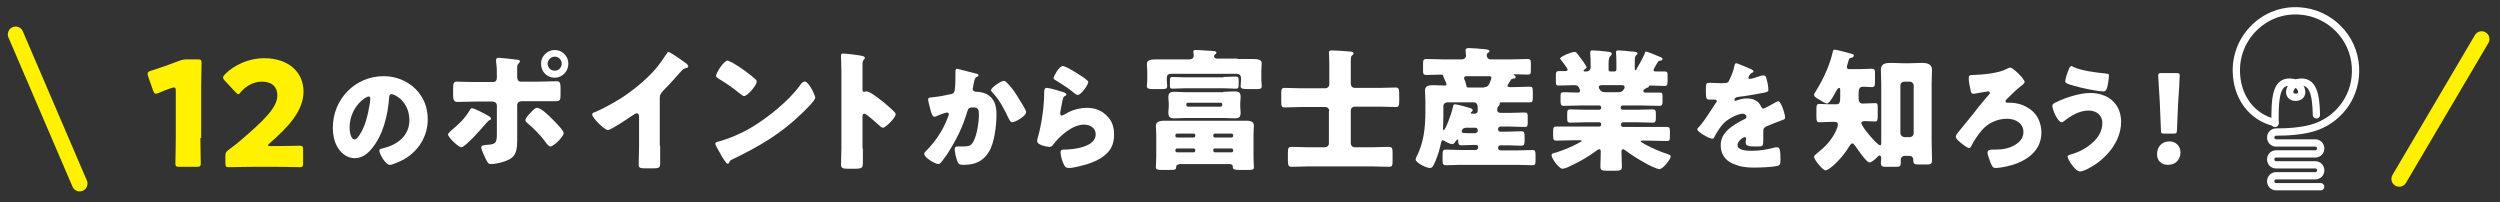 <?xml version="1.0" encoding="utf-8"?>
<!-- Generator: Adobe Illustrator 27.0.1, SVG Export Plug-In . SVG Version: 6.00 Build 0)  -->
<svg version="1.1" id="レイヤー_1" xmlns="http://www.w3.org/2000/svg" xmlns:xlink="http://www.w3.org/1999/xlink" x="0px"
	 y="0px" viewBox="0 0 640 51.8" style="enable-background:new 0 0 640 51.8;" xml:space="preserve">
<rect x="0" y="0" width="640" height="51.8" fill="#333333" stroke="none"/>
<style type="text/css">
	.st0{fill:none;stroke:#FFFFFF;stroke-width:1.864;stroke-linecap:round;stroke-linejoin:round;stroke-miterlimit:10;}
	.st1{fill:#FFF100;}
	.st2{fill:#FFFFFF;}
	.st3{fill:none;stroke:#FFF100;stroke-width:4;stroke-linecap:round;stroke-linejoin:round;stroke-miterlimit:10;}
</style>
<g>
	<g>
		<g>
			<g>
				<path class="st0" d="M587.7,24.9c2.2,0,1.9-2.6,0-3.5C585.8,22.3,585.5,24.9,587.7,24.9z"/>
			</g>
			<g>
				<path class="st0" d="M582.4,31.6c0-6.5,0.1-11.3,4.6-10.5c0.3,0,0.5,0.1,0.7,0.2c0.2-0.1,0.5-0.2,0.7-0.2
					c3.8-0.7,4.5,3.2,4.6,8.3"/>
				<path class="st0" d="M594.1,47.8h-11.4c-0.8,0-1.4-0.6-1.4-1.4l0,0c0-0.8,0.6-1.4,1.4-1.4h10c0.8,0,1.4-0.6,1.4-1.4l0,0
					c0-0.8-0.6-1.4-1.4-1.4h-10c-0.8,0-1.4-0.6-1.4-1.4l0,0c0-0.8,0.6-1.4,1.4-1.4h10c0.8,0,1.4-0.6,1.4-1.4l0,0
					c0-0.8-0.6-1.4-1.4-1.4h-10c-0.8,0-1.4-0.6-1.4-1.4l0,0c0-0.8,0.6-1.4,1.4-1.4c2.3,0,6.9-0.1,10.4-1.4
					c6.1-2.3,10.3-8.2,9.9-15.2c-0.4-7.7-6.6-13.9-14.3-14.4c-8.9-0.6-16.2,6.5-16.2,15.2c0,6.6,3.8,12,9.9,13.4"/>
			</g>
		</g>
	</g>
	<g>
		<g>
			<path class="st1" d="M51.3,35.3c0,2,0.1,6.3,0.1,6.5c0,0.8-0.2,0.9-1.1,0.9H46c-0.9,0-1.1-0.1-1.1-0.9c0-0.3,0.1-4.6,0.1-6.5v-12
				c0-0.7-0.1-0.9-0.4-0.9c-0.1,0-0.3,0-0.6,0.1c-1.3,0.4-2.4,0.9-3.4,1.3c-0.3,0.1-0.5,0.2-0.7,0.2c-0.3,0-0.5-0.3-0.7-0.8
				l-1.3-3.7c-0.1-0.3-0.1-0.5-0.1-0.7c0-0.3,0.2-0.5,0.9-0.7c2.2-0.7,4.8-1.6,7.1-2.5c0.8-0.3,1.3-0.4,2.2-0.4h2.5
				c0.9,0,1.1,0.1,1.1,0.9c0,0.3-0.1,4.6-0.1,6.5V35.3z"/>
			<path class="st1" d="M70.5,37.4c1.9,0,6-0.1,6.2-0.1c0.8,0,0.9,0.2,0.9,1.1v3.3c0,0.9-0.1,1.1-0.9,1.1c-0.3,0-4.3-0.1-6.2-0.1
				h-5.3c-2,0-6.4,0.1-6.6,0.1c-0.8,0-0.9-0.2-0.9-1.1v-1.6c0-1,0.1-1.2,0.9-1.8c0.7-0.5,1.3-1,2.1-1.6C67.8,30.7,71,27.5,71,24.4
				c0-2.1-1.3-3.5-4-3.5c-2.1,0-4.1,1.2-5.3,2.6c-0.3,0.4-0.5,0.6-0.7,0.6s-0.4-0.2-0.7-0.5l-2.8-3c-0.3-0.3-0.4-0.6-0.4-0.8
				c0-0.2,0.2-0.4,0.5-0.8c2.4-2.4,6.1-4.1,10-4.1c6.4,0,10.1,3.7,10.1,8.5c0,5-3.9,9.1-8.7,13.3c-0.3,0.3-0.4,0.4-0.4,0.5
				s0.2,0.2,0.7,0.2H70.5z"/>
			<path class="st2" d="M106.3,22.7c2.2,2.2,3.2,4.8,3.2,7.9c0,4.3-2.4,8.1-6.1,10.2c-0.8,0.4-2.8,1.4-3.6,1.4
				c-1.1,0-2.7-2.8-2.7-3.7c0-0.3,0.3-0.4,1.2-0.6c3.5-0.9,6.5-3.2,6.5-7.1c0-4.8-3.7-6.7-4.6-6.7c-0.5,0-0.6,0.6-0.6,1.1
				c-0.3,4.3-1.6,9.5-4.4,12.8c-1.1,1.4-2.6,2.5-4.4,2.5c-2,0-3.7-1.4-4.6-3.2c-0.7-1.3-1-3.1-1-4.6c0-7.3,5.7-13.2,13-13.2
				C101.1,19.5,104,20.5,106.3,22.7z M89.5,32.7c0,0.7,0.2,3,1.3,3c0.7,0,1.8-2,2.1-2.7c1.1-2.2,1.9-6.7,1.9-7.8
				c0-0.2-0.1-0.5-0.4-0.5C93.5,24.7,89.5,27.5,89.5,32.7z"/>
			<path class="st2" d="M125.1,29.7c0.4,0.2,0.6,0.5,0.6,0.7c0,0.2-0.2,0.3-0.3,0.3c-0.5,0.3-0.6,0.5-1,0.9c-0.8,1-5.3,6.1-6.3,6.1
				c-0.7,0-3.4-2.5-3.4-3.3c0-0.3,0.6-0.7,0.8-1c1.8-1.4,3.6-3.2,4.7-5.1c0.1-0.2,0.3-0.6,0.6-0.6C121.4,27.7,123.9,29,125.1,29.7z
				 M126.2,21c0.9,0,1-0.7,1-1.3v-0.3c0-1.4,0-2.2-0.2-3.6c0-0.1,0-0.3,0-0.5c0-0.4,0.3-0.5,0.8-0.5c0.5,0,4,0.4,4.7,0.5
				c0.2,0,0.6,0.1,0.6,0.4c0,0.2-0.2,0.4-0.3,0.5c-0.3,0.3-0.4,0.6-0.4,1.1v0.4c0,0.5,0,1,0,1.6v0.3c0,0.5,0.1,1.3,0.9,1.3h4.4
				c1.6,0,3.5-0.1,4.8-0.1c0.8,0,1,0.4,1,1.7v1.7c0,1.3-0.1,1.7-1.1,1.7c-1.6,0-3.1,0-4.7,0h-4.2c-0.6,0-1.1,0.4-1.1,1v7
				c0,0.7,0,1.4,0,2.1c0,1.8-0.2,3.5-1.4,4.4c-1.1,0.9-3.9,1.6-5.3,1.6c-0.6,0-0.8-0.2-1.3-1.2c-0.3-0.6-1.2-2.5-1.2-3.1
				c0-0.5,0.7-0.5,1.1-0.6c2.7-0.1,2.9-0.5,2.9-3V27c0-0.6-0.5-1-1.1-1h-4.5c-1.5,0-3,0.1-4.5,0.1c-0.9,0-1.1-0.6-1.1-1.8v-1.7
				c0-1.4,0.2-1.7,1-1.7c0.4,0,3.1,0.1,4.6,0.1H126.2z M141.2,30.3c0.6,0.6,3.1,3,3.1,3.8c0,0.9-2.6,3.4-3.4,3.4
				c-0.4,0-0.9-0.6-1.6-1.6c-1-1.3-2.8-3.2-4.3-4.4c-0.2-0.2-0.5-0.4-0.5-0.7c0-0.6,0.9-1.5,1.3-1.9c0.7-0.8,1.2-1.3,1.7-1.3
				C138.5,27.6,140.5,29.6,141.2,30.3z M145.5,16.3c0,2-1.6,3.6-3.5,3.6c-2,0-3.5-1.6-3.5-3.6c0-1.9,1.6-3.5,3.5-3.5
				C144,12.8,145.5,14.4,145.5,16.3z M140.2,16.3c0,1,0.8,1.8,1.8,1.8c1,0,1.8-0.8,1.8-1.8c0-1-0.8-1.8-1.8-1.8
				C141,14.5,140.2,15.4,140.2,16.3z"/>
			<path class="st2" d="M169,37.3c0,0.9,0,1.8,0,2.8c0,0.6,0,1.3,0,1.9c0,1.1-0.6,1.1-2.3,1.1h-1.4c-1.6,0-1.8-0.2-1.8-1
				c0-1.5,0.1-3.1,0.1-4.6v-7.6c0-0.5-0.2-0.9-0.6-0.9c-0.3,0-0.7,0.3-1,0.5c-0.9,0.6-5.6,3.8-6.4,3.8s-4-3.1-4-4
				c0-0.4,0.4-0.5,0.7-0.6c1.8-0.7,5-2.5,6.6-3.5c3.1-2,6.3-4.6,8.7-7.3c1-1.1,2.3-3,3.1-4.2c0.1-0.2,0.2-0.4,0.4-0.4
				c0.5,0,3.4,2.1,4.4,2.8c0.4,0.3,0.7,0.6,0.7,0.9c0,0.2-0.2,0.3-0.4,0.4c-0.5,0.1-0.8,0.2-1.2,0.6c-0.8,0.8-2.3,2.7-4.9,5.3
				c-0.5,0.6-0.8,1-0.8,1.7V37.3z"/>
			<path class="st2" d="M207.9,23c0.1,0.1,0.1,0.2,0.2,0.4c0.2,0.5,0.6,1.2,0.6,1.6c0,0.8-2.8,3.4-3.5,4.1
				c-5.5,5.3-10.9,8.4-17.7,11.7c-0.7,0.3-0.6,0.4-0.9,0.9c0,0.1-0.1,0.2-0.3,0.2c-0.3,0-0.5-0.3-0.6-0.5c-0.6-0.8-1.1-1.7-1.6-2.6
				c-0.2-0.4-1-1.7-1-2c0-0.3,0.4-0.5,0.6-0.5c3-0.8,6-2.1,8.7-3.7c4.2-2.5,9.4-6.7,12.3-10.6c0.1-0.1,0.1-0.2,0.2-0.3
				c0.3-0.4,0.6-0.8,1-0.8C206.5,20.6,207.6,22.4,207.9,23z M187.4,16c2.8,1.6,4.9,3.3,6,4.3c0.2,0.2,0.3,0.3,0.3,0.6
				c0,1-2.4,3.7-3.2,3.7c-0.3,0-0.6-0.3-0.9-0.5c-2-1.6-3.5-2.7-5.7-4c-0.3-0.2-0.6-0.4-0.6-0.7c0-0.7,2-3.9,3-3.9
				C186.5,15.6,186.9,15.8,187.4,16z"/>
			<path class="st2" d="M220.9,38c0,1.1,0,2.2,0,3.4c0,1.6-0.1,1.8-2.3,1.8h-1.5c-1.4,0-1.8-0.2-1.8-1.1c0-1.4,0.1-2.7,0.1-4V18.5
				c0-1.4-0.1-3.2-0.1-4.2c0-0.4,0.1-0.6,0.5-0.6c0.4,0,4.4,0.4,5.2,0.7c0.2,0.1,0.4,0.2,0.4,0.4c0,0.2-0.1,0.3-0.2,0.4
				c-0.2,0.2-0.4,0.5-0.4,1.2v6.6c0,0.2,0,0.5,0.4,0.5c0.2,0,0.4-0.1,0.6-0.1c0.3,0,0.7,0.2,1.3,0.5c1.1,0.7,2.5,1.8,2.9,2.1
				c0.8,0.7,2.4,2,3.1,2.8c0.1,0.2,0.2,0.3,0.2,0.5c0,0.7-2.5,3.4-3.3,3.4c-0.3,0-0.6-0.3-0.8-0.5c-0.6-0.5-3.4-3.1-3.9-3.1
				c-0.5,0-0.5,0.5-0.5,0.8V38z"/>
			<path class="st2" d="M249.7,18.8c0.5,0.1,0.8,0.2,0.8,0.5c0,0.2-0.2,0.3-0.5,0.4c-0.5,0.2-0.6,1.1-0.8,2l-0.1,0.6
				c0,0.2-0.1,0.3-0.1,0.4c0,0.3,0.1,0.5,0.3,0.6c0.3,0.2,0.6,0.2,0.7,0.2c0.8,0,1.8,0.2,2.6,0.6c2,1.1,2.5,3,2.5,5.2
				c0,2.7-0.5,7.2-1.9,9.5c-1.5,2.5-3.6,3.4-6.5,3.4c-0.9,0-1.3-0.1-1.6-0.9c-0.3-0.7-0.7-2.3-0.7-3.1c0-0.4,0.2-0.7,0.6-0.7
				c0.4,0,0.9,0,1.3,0c1.9,0,2.3-0.2,2.9-1.3c0.9-1.6,1.4-4.9,1.4-6.8c0-1.4-0.2-1.9-1.4-1.9c-1,0-1.3,0.1-1.6,1.1
				c-1,3.6-2.7,7-4.7,10.2c-0.4,0.7-1.7,2.5-2.2,3c-0.2,0.1-0.3,0.2-0.5,0.2c-0.7,0-3.6-1.6-3.6-2.6c0-0.3,0.3-0.6,0.6-0.9
				c1.4-1.4,4-4.4,5.5-8.6c0.1-0.2,0.2-0.4,0.2-0.6c0-0.3-0.2-0.5-0.5-0.5s-2.2,0.7-2.6,0.9c-0.2,0.1-0.4,0.2-0.6,0.2
				c-0.5,0-0.9-1.2-1.1-2.2c-0.2-0.7-0.5-1.9-0.5-2.2c0-0.5,0.3-0.5,1.1-0.6c2-0.2,2.8-0.4,4.7-0.8c0.6-0.1,0.9-0.3,1-1
				c0.2-1.1,0.2-3.2,0.2-4.4v-0.5c0-0.3,0.1-0.6,0.4-0.6C245.7,17.8,249.1,18.6,249.7,18.8z M257.9,21.3c0.9,0.9,1.7,2,2.4,3.1
				c0.1,0.1,0.2,0.3,0.3,0.5c0.7,1.1,2.1,3.3,2.1,3.8c0,1-2.8,2.6-3.6,2.6c-0.4,0-0.6-0.5-0.8-0.8c-1.2-2.5-2.3-4.8-4.3-6.9
				c-0.1-0.1-0.3-0.3-0.3-0.5c0-0.7,2.6-2.4,3.3-2.4C257.3,20.7,257.6,21,257.9,21.3z"/>
			<path class="st2" d="M271.6,23.4c0.7,0.2,1.4,0.4,1.4,0.8c0,0.2-0.2,0.3-0.4,0.4c-0.4,0.2-0.4,0.3-0.6,1.1
				c-0.2,0.9-0.3,1.7-0.5,2.6c0,0.2-0.1,0.5-0.1,0.7c0,0.3,0.2,0.6,0.4,0.6s1.5-0.7,1.8-0.9c1.3-0.7,3.2-1.1,4.6-1.1
				c2.1,0,4,0.7,5.4,2.3c1.2,1.3,1.6,2.8,1.6,4.5c0,1.8-0.4,3.4-1.7,4.7c-1.4,1.5-3.5,2.4-5.4,3c-1.1,0.3-3.3,0.9-4.4,0.9
				c-0.6,0-0.9-0.1-1.2-0.6c-0.5-0.8-1-2.5-1-3.4c0-0.6,0.4-0.7,0.8-0.7c2.4,0,8.2-0.6,8.2-3.9c0-1.7-1.5-2.5-3-2.5
				c-2.9,0-6.1,2.8-7.8,5c-0.3,0.4-0.5,0.7-1,0.7s-3.2-0.4-3.2-1.5c0-0.2,0.1-0.5,0.1-0.6c1.2-4,1.7-9,1.7-11.3c0-1.1,0-1.7,0.7-1.7
				C268.6,22.5,271,23.2,271.6,23.4z M272.1,16.9c0.2,0,0.6,0.2,1.1,0.4c1.4,0.7,3.4,2,4.3,2.6c0.6,0.5,1.1,0.8,1.1,1.1
				c0,0.7-1.8,3.3-2.7,3.3c-0.3,0-0.6-0.2-0.8-0.4c-1.4-1.2-3-2.2-4.6-3.2c-0.5-0.3-0.8-0.4-0.8-0.8
				C269.8,19.5,271.1,16.9,272.1,16.9z"/>
			<path class="st2" d="M316.8,15.1c1.3,0,2.6,0,3.9,0c1.4,0,2.3,0.2,2.3,1.1c0,0.2-0.1,1-0.1,2v2.2c0,0.5,0.1,1.2,0.1,1.7
				c0,0.7-0.5,0.7-1.5,0.7h-2.2c-1.1,0-1.7-0.1-1.7-0.7c0-0.4,0.1-1.1,0.1-1.7v-0.4c0-0.7-0.4-1.1-1.1-1.1h-16.9c-0.7,0-1,0.4-1,1.1
				v0.4c0,0.6,0.1,1.3,0.1,1.7c0,0.7-0.5,0.7-1.6,0.7h-2.1c-0.9,0-1.5-0.1-1.5-0.7c0-0.5,0.1-1.2,0.1-1.7v-2.1c0-0.7-0.1-1.3-0.1-2
				c0-0.8,0.8-1.1,2.3-1.1c1.3,0,2.6,0,3.9,0h4.7c0.6,0,1.1-0.3,1.1-1c0-0.1-0.1-0.7-0.1-1c0-0.4,0.4-0.4,0.7-0.4
				c1,0,2.7,0.2,3.7,0.2c0.7,0.1,1.5,0,1.5,0.5c0,0.2-0.2,0.3-0.3,0.4c-0.2,0.1-0.3,0.3-0.3,0.5c0,0.3,0.3,0.6,0.7,0.6H316.8z
				 M301.8,42.1c-0.5,0-0.7,0.3-0.7,0.6v0.1c0,0.7-0.5,0.7-1.7,0.7h-2.1c-0.9,0-1.4-0.1-1.4-0.7c0-0.4,0.1-1.6,0.1-2.6v-5.8
				c0-1-0.1-1.7-0.1-2.2c0-1.2,1.4-1.3,2.3-1.3c1.2,0,2.4,0,3.7,0h13.1c1.2,0,2.4,0,3.7,0c1,0,2.3,0,2.3,1.3c0,0.5-0.1,1.3-0.1,2.2
				v5.8c0,0.9,0.1,2.3,0.1,2.6c0,0.7-0.5,0.7-1.5,0.7h-2.1c-1.3,0-1.8-0.1-1.8-0.7v-0.2c0-0.2-0.2-0.6-0.7-0.6H301.8z M313.2,23.5
				c0.9,0,1.8-0.1,2.8-0.1c1.2,0,1.6,0.3,1.6,1.5c0,0.5-0.1,1-0.1,1.5v0.9c0,0.5,0.1,1,0.1,1.5c0,1.2-0.4,1.5-1.6,1.5
				c-1,0-1.9-0.1-2.8-0.1h-9.7c-0.9,0-1.8,0.1-2.8,0.1c-1.2,0-1.6-0.3-1.6-1.5c0-0.5,0.1-1,0.1-1.5v-0.9c0-0.5-0.1-1-0.1-1.4
				c0-1.2,0.4-1.5,1.6-1.5c0.9,0,1.9,0.1,2.8,0.1H313.2z M313.2,19.7c1.1,0,2.1-0.1,3.2-0.1c0.6,0,0.7,0.3,0.7,1v1.2
				c0,0.6-0.1,0.9-0.7,0.9c-1.1,0-2.1-0.1-3.2-0.1h-9.9c-1.1,0-2.2,0.1-3.2,0.1c-0.6,0-0.6-0.3-0.6-0.9v-1.2c0-0.6,0.1-0.9,0.6-0.9
				c1.1,0,2.1,0.1,3.2,0.1H313.2z M306,34.6c0-0.2-0.2-0.4-0.4-0.4h-4.3c-0.2,0-0.4,0.2-0.4,0.4v0.2c0,0.2,0.2,0.4,0.4,0.4h4.3
				c0.2,0,0.3-0.1,0.4-0.4V34.6z M306,38.4c0-0.2-0.2-0.4-0.4-0.4h-4.3c-0.2,0-0.4,0.2-0.4,0.4v0.2c0,0.2,0.2,0.4,0.4,0.4h4.3
				c0.2,0,0.3-0.1,0.4-0.4V38.4z M303.7,26.9c0,0.2,0.2,0.4,0.4,0.4h8.4c0.2,0,0.4-0.2,0.4-0.4v-0.2c0-0.2-0.2-0.4-0.4-0.4h-8.4
				c-0.3,0-0.4,0.2-0.4,0.4V26.9z M310.6,34.8c0,0.2,0.2,0.4,0.4,0.4h4.3c0.2,0,0.4-0.2,0.4-0.4v-0.2c0-0.2-0.2-0.4-0.4-0.4H311
				c-0.2,0-0.4,0.2-0.4,0.4V34.8z M310.6,38.6c0,0.2,0.2,0.4,0.4,0.4h4.3c0.2,0,0.4-0.2,0.4-0.4v-0.2c0-0.2-0.2-0.4-0.4-0.4H311
				c-0.2,0-0.4,0.1-0.4,0.4V38.6z"/>
			<path class="st2" d="M340.3,28.4c0-0.5-0.4-1-1-1h-6.4c-1.3,0-2.7,0.1-4,0.1c-0.8,0-0.9-0.3-0.9-1.5v-2.1c0-1.1,0.1-1.4,0.9-1.4
				c1.3,0,2.7,0.1,4,0.1h6.4c0.5,0,1-0.4,1-1v-5.3c0-2-0.1-2.6-0.1-2.9c0-0.4,0.4-0.5,0.7-0.5c0.6,0,4,0.2,4.8,0.3
				c0.3,0,0.8,0.1,0.8,0.5c0,0.2-0.1,0.3-0.4,0.5c-0.3,0.3-0.3,0.6-0.3,2.4v4.9c0,0.5,0.4,1,1,1h6.5c1.3,0,2.7-0.1,4-0.1
				c0.9,0,0.9,0.5,0.9,2.4v0.9c0,1.3-0.1,1.7-0.9,1.7c-1.4,0-2.7-0.1-4-0.1h-6.5c-0.5,0-1,0.4-1,1v8.4c0,0.5,0.4,1,1,1h4.5
				c1.4,0,2.8-0.1,4.2-0.1c0.8,0,1,0.3,1,1.4v2.2c0,1.2-0.1,1.5-1,1.5c-1.4,0-2.9-0.1-4.3-0.1H335c-1.4,0-2.9,0.1-4.3,0.1
				c-0.8,0-1-0.3-1-1.6v-1.8c0-1.4,0.1-1.7,1-1.7c1.4,0,2.8,0.1,4.2,0.1h4.3c0.5,0,1-0.4,1-1V28.4z"/>
			<path class="st2" d="M385.9,22c0,0.2,0.4,0.3,0.6,0.3h0.8c1.4,0,2.8-0.1,4.2-0.1c0.8,0,0.9,0.1,0.9,1.5v1.1
				c0,1.3-0.1,1.4-0.9,1.4c-1.4,0-2.8,0-4.2,0h-2.9c-0.2,0-0.5,0-0.5,0.3v0.2c0,0.2-0.2,0.4-0.3,0.5c-0.3,0.3-0.3,0.6-0.3,1
				c0,0.5,0.4,0.7,0.9,0.7h2.3c1.3,0,2.6-0.1,3.9-0.1c0.6,0,0.7,0.3,0.7,1.1v1.4c0,0.9-0.1,1.2-0.7,1.2c-1.3,0-2.6-0.1-3.8-0.1h-2.5
				c-0.3,0-0.6,0.3-0.6,0.6v0.1c0,0.4,0.3,0.6,0.6,0.6h2.1c1.1,0,2.1-0.1,3.2-0.1c0.9,0,0.9,0.4,0.9,1.8v0.6c0,0.9-0.1,1.3-0.9,1.3
				c-1.1,0-2.1-0.1-3.2-0.1h-2.1c-0.3,0-0.6,0.3-0.6,0.6v0.1c0,0.3,0.3,0.6,0.6,0.6h4.5c1.2,0,2.4-0.1,3.6-0.1
				c0.9,0,0.9,0.3,0.9,1.9v0.6c0,1.2-0.1,1.4-0.9,1.4c-1.2,0-2.4-0.1-3.6-0.1h-14.8c-1.2,0-2.4,0.1-3.6,0.1c-0.7,0-0.9-0.2-0.9-1.3
				v-1.3c0-1.2,0.1-1.4,0.9-1.4c1.2,0,2.4,0.1,3.6,0.1h4c0.3,0,0.6-0.3,0.6-0.6v-0.2c0-0.3-0.2-0.5-0.5-0.5h-0.6
				c-1.1,0-2.1,0.1-3.2,0.1c-0.7,0-0.8-0.4-0.8-1.1v-0.1c0-0.1,0-0.3-0.2-0.3c-0.1,0-0.3,0.3-0.4,0.4c-0.2,0.3-0.5,0.8-0.9,0.8
				c-0.6,0-1.5-0.5-2-0.8c-0.1-0.1-0.3-0.2-0.5-0.2c-0.3,0-0.3,0.5-0.4,0.7c-0.3,1.5-0.8,3.1-1.4,4.6c-0.7,1.6-0.9,1.8-1.5,1.8
				c-0.8,0-3.6-1.3-3.6-2.2c0-0.1,0.1-0.2,0.1-0.4c2-3.8,2.4-7.7,2.4-11.9v-2.6c0-1-0.1-1.9-0.1-2.7c0-1.2,0.8-1.4,2.2-1.4
				c0.8,0,1.8,0.1,2.9,0.1c0.2,0,0.4-0.1,0.4-0.3c0-0.2-0.3-0.9-0.4-1.1c-0.1-0.3-0.4-0.7-0.4-1c-0.1-0.4-0.2-0.4-0.8-0.4
				c-1.2,0-2.3,0.1-3.5,0.1c-0.8,0-0.9-0.3-0.9-1.1v-1.7c0-1,0.1-1.3,0.9-1.3c1.4,0,2.7,0.1,4.1,0.1h5c0.5,0,1-0.4,1-1
				c0-0.2-0.1-0.9-0.1-1.1c0-0.2,0-0.2,0-0.3c0-0.4,0.4-0.5,0.8-0.5c0.9,0,3.2,0.2,4.1,0.3c0.9,0.1,1.2,0.2,1.2,0.5
				c0,0.2-0.1,0.3-0.4,0.4c-0.2,0.2-0.3,0.4-0.3,0.7c0,0.5,0.4,1,1,1h5.4c1.4,0,2.7-0.1,4-0.1c0.8,0,0.9,0.3,0.9,1.1v1.8
				c0,0.9-0.1,1.1-0.9,1.1c-1.1,0-2.2-0.1-3.3-0.1c-0.1,0-0.2,0-0.2,0.1c0,0.1,0.1,0.1,0.2,0.2c0.2,0.1,0.3,0.2,0.3,0.4
				c0,0.3-0.2,0.4-0.4,0.4c-0.3,0-0.6,0.1-0.8,0.3C386.4,21.1,385.9,21.8,385.9,22z M377.8,29c0.4,0,0.5-0.4,0.5-0.8c0-1,0-2-1-2
				h-6.8c-0.5,0-1,0.4-1,1v2.7c0,1.2-0.1,2.8-0.1,3c0,0.1,0,0.4,0.2,0.4c0.4,0,1.9-3.8,2.4-6.1c0.1-0.4,0.2-0.5,0.5-0.5
				c0.4,0,3.1,0.7,3.6,0.9c0.4,0.1,0.9,0.2,0.9,0.6c0,0.2-0.1,0.3-0.2,0.4c-0.1,0.1-0.3,0.2-0.3,0.3c0,0.2,0.2,0.2,0.3,0.2H377.8z
				 M377.8,34c0.3,0,0.5-0.2,0.5-0.5v-0.2c0-0.4-0.3-0.6-0.6-0.6h-2.3c-1.1,0-1.2,0.8-1.2,1c0,0.4,0.6,0.4,2.9,0.4H377.8z M380,22.3
				c0.7,0,1-0.3,1.3-0.9c0.1-0.4,0.5-1.1,0.5-1.5c0-0.3-0.3-0.4-0.6-0.4h-5.8c-0.3,0-0.6,0.1-0.6,0.5c0,0.2,0.1,0.4,0.2,0.6
				c0.3,0.7,0.3,1.1,0.4,1.4c0.1,0.3,0.1,0.4,0.5,0.4H380z"/>
			<path class="st2" d="M421.4,13.2c0.3,0,3,1.1,3.4,1.3c0.3,0.1,0.8,0.3,0.8,0.6c0,0.3-0.3,0.4-0.5,0.4c-0.3,0.1-0.5,0.1-0.7,0.4
				c-0.2,0.3-1.1,1.8-1.1,2c0,0.3,0.2,0.4,0.5,0.4c0.7,0,1.5,0,2.3,0s0.8,0.3,0.8,1.2v1.3c0,0.9-0.1,1.2-0.8,1.2
				c-1.2,0-2.4-0.1-3.6-0.1c-0.4,0-0.4,0.2-0.4,0.3c-0.1,0.2-0.4,0.2-0.5,0.3c-0.3,0.1-0.5,0.2-0.8,0.5c-0.1,0.1-0.1,0.2-0.1,0.3
				c0,0.2,0.2,0.4,0.5,0.4h1.2c0.8,0,1.6,0,2.5,0c0.7,0,0.7,0.3,0.7,1v1.3c0,0.8-0.1,1.1-0.8,1.1c-1.5,0-3-0.1-4.5-0.1h-4.9
				c-0.3,0-0.5,0.2-0.5,0.5v0.1c0,0.3,0.2,0.5,0.5,0.5h3.6c1.3,0,2.7-0.1,4-0.1c0.8,0,0.9,0.3,0.9,1.1v1.2c0,0.7-0.1,1.1-0.8,1.1
				c-1.4,0-2.7-0.1-4-0.1h-3.6c-0.3,0-0.5,0.2-0.5,0.5V32c0,0.3,0.2,0.5,0.5,0.5h6.5c1.6,0,3.2,0,4.7,0c0.7,0,0.8,0.3,0.8,1.2v1.1
				c0,1.1-0.1,1.3-0.8,1.3c-1.6,0-3.2-0.1-4.7-0.1h-1.5c-0.3,0-0.5,0-0.5,0.2c0,0.1,0.7,0.5,1.4,0.9c1.7,0.9,3.5,1.7,5.4,2.3
				c0.5,0.2,0.9,0.3,0.9,0.6c0,0.8-2,3.3-2.9,3.3c-0.6,0-3.1-1.2-3.7-1.6c-1.8-1-3.4-2-5-3.2c-0.2-0.1-0.4-0.3-0.6-0.3
				c-0.4,0-0.4,0.4-0.4,0.7c0,1.3,0.1,2.5,0.1,3.7c0,1-0.4,1.1-1.6,1.1h-2.2c-1.3,0-1.7-0.1-1.7-1.1c0-1.3,0.1-2.6,0.1-3.9
				c0-0.2-0.1-0.5-0.4-0.5c-0.2,0-0.5,0.2-0.6,0.3c-2.2,1.6-4.2,2.8-6.6,3.9c-0.5,0.3-1.7,0.8-2.2,0.8c-0.9,0-2.8-2.6-2.8-3.5
				c0-0.4,0.4-0.5,1.3-0.7c2.4-0.8,4-1.5,6.2-2.7c0.1-0.1,0.2-0.1,0.2-0.2c0-0.2-0.2-0.2-0.5-0.2h-1.3c-1.6,0-3.2,0.1-4.7,0.1
				c-0.7,0-0.8-0.3-0.8-1.4v-1c0-0.9,0.1-1.2,0.8-1.2c1.6,0,3.1,0,4.7,0h6.3c0.3,0,0.5-0.2,0.5-0.5v-0.1c0-0.3-0.2-0.5-0.5-0.5h-3.4
				c-1.3,0-2.7,0.1-4,0.1c-0.7,0-0.8-0.3-0.8-1.1v-1.2c0-0.8,0.1-1.1,0.8-1.1c1.3,0,2.7,0.1,4,0.1h3.4c0.3,0,0.5-0.2,0.5-0.5v-0.1
				c0-0.3-0.2-0.5-0.5-0.5h-4.6c-1.5,0-3,0.1-4.5,0.1c-0.7,0-0.8-0.4-0.8-1.2v-1c0-1.2,0-1.3,1.2-1.3c0.6,0,1.6,0.1,3.2,0.1
				c0.3,0,0.6-0.1,0.6-0.5c0-0.1-0.1-0.4-0.2-0.6c-0.3-0.6-0.5-0.8-1.2-0.8c-1.4,0-2.7,0.1-4.1,0.1c-0.7,0-0.7-0.3-0.7-1.2v-1.3
				c0-0.9,0.1-1.2,0.8-1.2c0.5,0,1,0,1.5,0c0.3,0,0.7,0,0.7-0.4c0-0.3-1.4-2.1-1.7-2.5c-0.1-0.1-0.2-0.2-0.2-0.3
				c0-0.5,2.8-1.7,3.7-1.7c0.4,0,0.4,0.1,0.8,0.6c0.1,0.1,0.2,0.2,0.3,0.4c0.3,0.3,2,2.7,2,2.9c0,0.2-0.4,0.5-0.6,0.6
				c-0.1,0.1-0.2,0.1-0.2,0.3c0,0.2,0.2,0.2,0.4,0.2h0.3c0.8,0,1.1-0.6,1.1-1v-0.9c0-0.8,0-1.8-0.1-2.7c0-0.1,0-0.2,0-0.3
				c0-0.4,0.2-0.5,0.6-0.5c0.6,0,3.1,0.2,3.6,0.3c1,0.1,1.3,0.2,1.3,0.6c0,0.2-0.1,0.3-0.4,0.6c-0.3,0.3-0.4,1-0.4,1.8v1.7
				c0,0.2,0.2,0.4,0.4,0.4h1.1c0.3,0,0.5-0.2,0.5-0.5v-1.9c0-1.3-0.1-2.2-0.1-2.5c0-0.4,0.2-0.5,0.6-0.5c0.5,0,2.8,0.2,3.4,0.3
				c0.1,0,0.3,0,0.4,0c0.7,0.1,1.1,0.1,1.1,0.5c0,0.2-0.2,0.3-0.4,0.5c-0.3,0.3-0.3,1-0.3,1.8v1.4c0,0.3,0,0.6,0.2,0.6
				c0.1,0,0.2-0.1,0.3-0.4c0.5-0.8,1.7-3,2.1-4C421.1,13.4,421.2,13.2,421.4,13.2z M410.3,21.8c-0.5,0-1,0-1,0.5
				c0,0.2,0,0.3,0.3,0.7c0.3,0.5,0.8,0.6,1.4,0.6h3.2c1.1,0,1.3-0.4,1.6-0.9c0.1-0.1,0.1-0.2,0.1-0.4c0-0.5-0.5-0.5-0.8-0.5H410.3z"
				/>
			<path class="st2" d="M448,17.6c0.6,0.2,0.9,0.5,0.9,0.7c0,0.2-0.3,0.3-0.5,0.4c-0.4,0.2-0.8,0.9-0.8,1.2s0.2,0.3,0.4,0.3
				c0.5,0,1.8-0.5,2.5-0.7c0.2-0.1,0.6-0.2,0.9-0.2c0.7,0,0.8,0.6,0.9,1.2c0.2,0.6,0.4,1.8,0.4,2.5c0,0.5-0.3,0.6-2,0.9
				c-1.7,0.3-3.8,0.7-5.7,0.9c-1,0.1-1,0.8-1,0.8c0,0.2,0.2,0.2,0.3,0.2c0.1,0,0.2-0.1,0.3-0.1c0.9-0.3,1.7-0.5,2.6-0.5
				c0.7,0,1.6,0.1,2.2,0.5c0.9,0.5,1.1,0.9,1.5,1.7c0.1,0.2,0.3,0.4,0.5,0.4c0.3,0,1.9-0.9,2.8-1.4c0.3-0.2,0.5-0.3,0.6-0.3
				c0.1-0.1,0.3-0.2,0.4-0.2c0.8,0,1.8,3.5,1.8,4.2c0,0.4-0.3,0.5-0.9,0.7c-1.5,0.6-2.4,0.9-3.8,1.5c-0.7,0.3-0.9,0.6-0.9,1.4
				c0,0.4,0,1.1,0,1.8c0,2,0,2-1.7,2c-2.1,0-2.8-0.1-2.8-1c0-0.3,0-0.6,0.1-0.8v-0.2c0-0.2-0.1-0.4-0.4-0.4c-0.3,0-1.8,1-1.8,2
				c0,1.5,2.6,1.5,3.7,1.5c2,0,3.8-0.3,5.7-0.8c0.3-0.1,0.6-0.1,0.8-0.1c0.7,0,0.8,1.1,0.8,3.1c0,1.2-0.1,1.5-0.9,1.7
				c-1.4,0.3-4.4,0.4-5.9,0.4c-2.1,0-3.5-0.2-5.4-1c-2-0.9-3.1-2.5-3.1-4.7c0-2.9,2.2-4.5,4.4-5.8c0.5-0.3,1.1-0.6,1.7-0.9
				c0.3-0.1,0.5-0.3,0.5-0.6c0-0.4-0.4-0.8-0.9-0.8c-1.2,0-3.3,1.1-4.2,1.8c-1.4,1.1-2.4,2.8-3.2,4.3c-0.1,0.2-0.2,0.3-0.5,0.3
				c-0.7,0-3.8-1.7-3.8-2.4c0-0.2,0.2-0.4,0.6-0.8c1.3-1.4,3.2-4.6,4.2-6c0.2-0.2,0.2-0.3,0.2-0.4c0-0.2-0.2-0.4-0.5-0.4
				c-0.4,0-0.8,0-1.2,0c-1,0-1.1-0.1-1.1-2.4c0-1.9,0.1-1.9,1.1-1.9c0.7,0,1.8,0.1,2.8,0.1c1.5,0,1.8-0.1,2-0.6
				c0.6-1.1,1.2-2.7,1.4-3.8c0.1-0.5,0.2-0.7,0.5-0.7C444.6,16.1,447.5,17.4,448,17.6z"/>
			<path class="st2" d="M468.7,31.2c-1.2,0-2.2,0.1-2.9,0.1S465,31,465,29.7v-1.8c0-0.9,0.1-1.3,0.7-1.3c0.7,0,1.9,0.1,2.9,0.1h1.5
				c0.9,0,1-0.5,1-2.2v-1.4c0-0.2,0-0.6-0.3-0.6c-0.3,0-0.6,0.6-0.8,0.9c-0.3,0.6-1.6,3.1-2.3,3.1c-0.4,0-1.5-0.7-1.8-0.9
				c-0.7-0.4-1.5-0.8-1.5-1.3c0-0.3,0.3-0.7,0.6-1.2c1.8-2.9,3.5-6.6,4.2-9.9c0.1-0.2,0.1-0.5,0.5-0.5c0.4,0,3.7,0.9,4.4,1.1
				c0.2,0,0.5,0.2,0.5,0.4c0,0.3-0.4,0.6-0.7,0.6c-0.4,0.1-0.5,0.2-0.6,0.5c-0.1,0.4-0.5,1.5-0.5,1.9s0.3,0.5,0.6,0.5h2.4
				c1.1,0,2.3-0.1,3.4-0.1c0.8,0,0.8,0.4,0.8,1.5v1.7c0,1.2-0.1,1.5-0.8,1.5c-0.7,0-1.4-0.1-2.1-0.1c-1.1,0-1.3,0.5-1.3,1.8v1.2
				c0,0.6,0.2,1.3,0.9,1.3h0.4c1,0,2.2-0.1,2.9-0.1c0.7,0,0.7,0.3,0.7,1.4v1.8c0,1.2-0.1,1.5-0.7,1.5c-0.8,0-1.7-0.1-2.6-0.1
				c-0.3,0-0.9,0.1-0.9,0.5c0,0.9,4.1,5.7,4.8,5.7c0.3,0,0.3-0.4,0.3-0.6V21.4c0-1.2-0.1-2.3-0.1-3.5c0-1.7,1.3-1.8,2.7-1.8
				c1.1,0,2.2,0.1,3.2,0.1h1.3c1.1,0,2.1-0.1,3.2-0.1c1.3,0,2.7,0.2,2.7,1.8c0,0.7-0.1,2.1-0.1,3.6v14.8c0,1.6,0.1,3.3,0.1,4.8
				c0,0.8-0.4,1-1.1,1H491c-0.9,0-1.2-0.2-1.2-1v-0.2c0-0.6-0.4-1-0.9-1h-1.3c-0.5,0-1,0.4-1,0.9c0,0.3,0,0.7,0,1
				c0,0.7-0.3,0.9-1.1,0.9h-2.9c-0.8,0-1.1-0.2-1.1-1c0-0.4,0.1-0.8,0.1-1.2c0-0.2-0.1-0.7-0.4-0.7c-0.3,0-0.5,0.3-0.7,0.5
				c-0.4,0.4-1.4,1.3-1.9,1.3c-0.8,0-3.2-3.6-3.7-4.3c-0.2-0.2-0.4-0.6-0.7-0.6c-0.3,0-0.5,0.4-0.7,0.6c-1.7,3-5.1,6.3-6.2,6.3
				c-0.7,0-2.9-2.8-2.9-3.4c0-0.4,0.5-0.7,0.8-1c1.9-1.5,3.2-2.8,4.4-4.9c0.3-0.5,0.9-1.8,0.9-2.4c0-0.5-0.3-0.7-0.8-0.7H468.7z
				 M488.9,35.1c0.5,0,1-0.4,1-1V21.9c0-0.5-0.4-1-1-1h-1.4c-0.5,0-1,0.4-1,1v12.2c0,0.5,0.4,0.9,1,1H488.9z"/>
			<path class="st2" d="M518.3,21c0,0.2-0.2,0.4-0.4,0.6c-1.7,1.3-2.8,2.4-4.3,3.9c-0.1,0.1-0.2,0.2-0.2,0.4s0.2,0.4,0.4,0.4
				s0.5,0,0.8,0c2.9,0,5.9,1.5,7.2,4.1c0.5,1.1,0.8,2.2,0.8,3.5c0,4-2.7,6.5-6.2,7.9c-1.5,0.6-4.1,1.2-5.6,1.2
				c-0.6,0-0.8-0.4-1.2-1.3c-0.2-0.6-0.8-2-0.8-2.6c0-0.7,0.6-0.8,1.3-0.8h0.6c2,0,3.9-0.3,5.6-1.5c1-0.7,1.7-1.7,1.7-3
				c0-2.3-2.1-3.4-4.2-3.4c-2.5,0-4.9,1.1-6.5,3c-1,1.2-1.9,2.5-2.6,3.9c-0.1,0.2-0.3,0.6-0.6,0.6c-0.4,0-1.5-0.8-2.2-1.4
				c-0.6-0.5-1.2-1-1.2-1.5c0-0.4,0.3-0.8,0.9-1.5c1.5-1.9,3.3-4,4.9-6.1c0.6-0.7,2.1-2.6,2.7-3.2c0.1-0.1,0.2-0.2,0.2-0.4
				c0-0.3-0.2-0.4-0.5-0.4c0,0-3.2,0.5-3.5,0.6c-0.1,0-0.2,0-0.3,0c-0.4,0-0.6-0.5-0.6-0.8c-0.2-0.9-0.5-2.1-0.5-3.1
				c0-0.8,0.2-0.9,1.1-0.9c2.5-0.1,6.5-0.4,8.7-1.6c0.3-0.2,0.6-0.3,0.9-0.3C515.5,17.5,518.3,20.2,518.3,21z"/>
			<path class="st2" d="M543,31.2c0,5.1-3.9,9.6-8.3,11.9c-0.5,0.3-1.7,0.8-2.2,0.8c-1.3,0-3.2-3.2-3.2-3.8c0-0.3,0.3-0.4,0.6-0.5
				c2.2-0.6,4-1.5,5.7-3c1.5-1.3,2.6-3,2.6-5.1c0-2-1.5-3.2-3.5-3.2c-2.4,0-4.5,1.3-6.3,2.7c-0.2,0.2-0.4,0.3-0.6,0.3
				c-1,0-2.4-3.2-2.4-4.2c0-0.5,0.5-0.7,0.9-0.9c2.4-1.2,6.1-2.4,8.8-2.4C539.5,23.8,543,26.4,543,31.2z M530.9,17.2
				c2,0.9,5.8,1.4,8,1.6c0.7,0.1,1,0.1,1,0.5c0,0.3-0.1,1-0.2,1.8c-0.2,1-0.3,2.3-1.2,2.3c-1.5,0-5.8-0.9-7.4-1.4
				c-1.9-0.5-2.4-0.7-2.4-1.2c0-0.6,0.6-2.4,0.9-3c0.1-0.3,0.3-0.9,0.8-0.9C530.5,17,530.7,17.1,530.9,17.2z"/>
			<path class="st2" d="M558.2,39c0,1.7-1.1,3.2-3.2,3.2c-1.7,0-2.8-1.1-2.8-2.7c0-1.8,1.1-3.3,3.2-3.3
				C557,36.2,558.2,37.4,558.2,39z M554.1,34.2c-0.8,0-0.9-0.1-0.9-0.9l-0.3-7.3c-0.1-1.9-0.4-6.1-0.4-6.7c0-0.5,0.2-0.6,0.9-0.6
				h3.7c0.7,0,0.9,0.1,0.9,0.6c0,0.6-0.2,4.8-0.4,7.1l-0.3,6.9c0,0.8-0.2,0.9-0.9,0.9H554.1z"/>
		</g>
	</g>
	<line class="st3" x1="4" y1="8.8" x2="20.4" y2="47"/>
	<line class="st3" x1="635.3" y1="10" x2="614.2" y2="45.8"/>
</g>
</svg>
